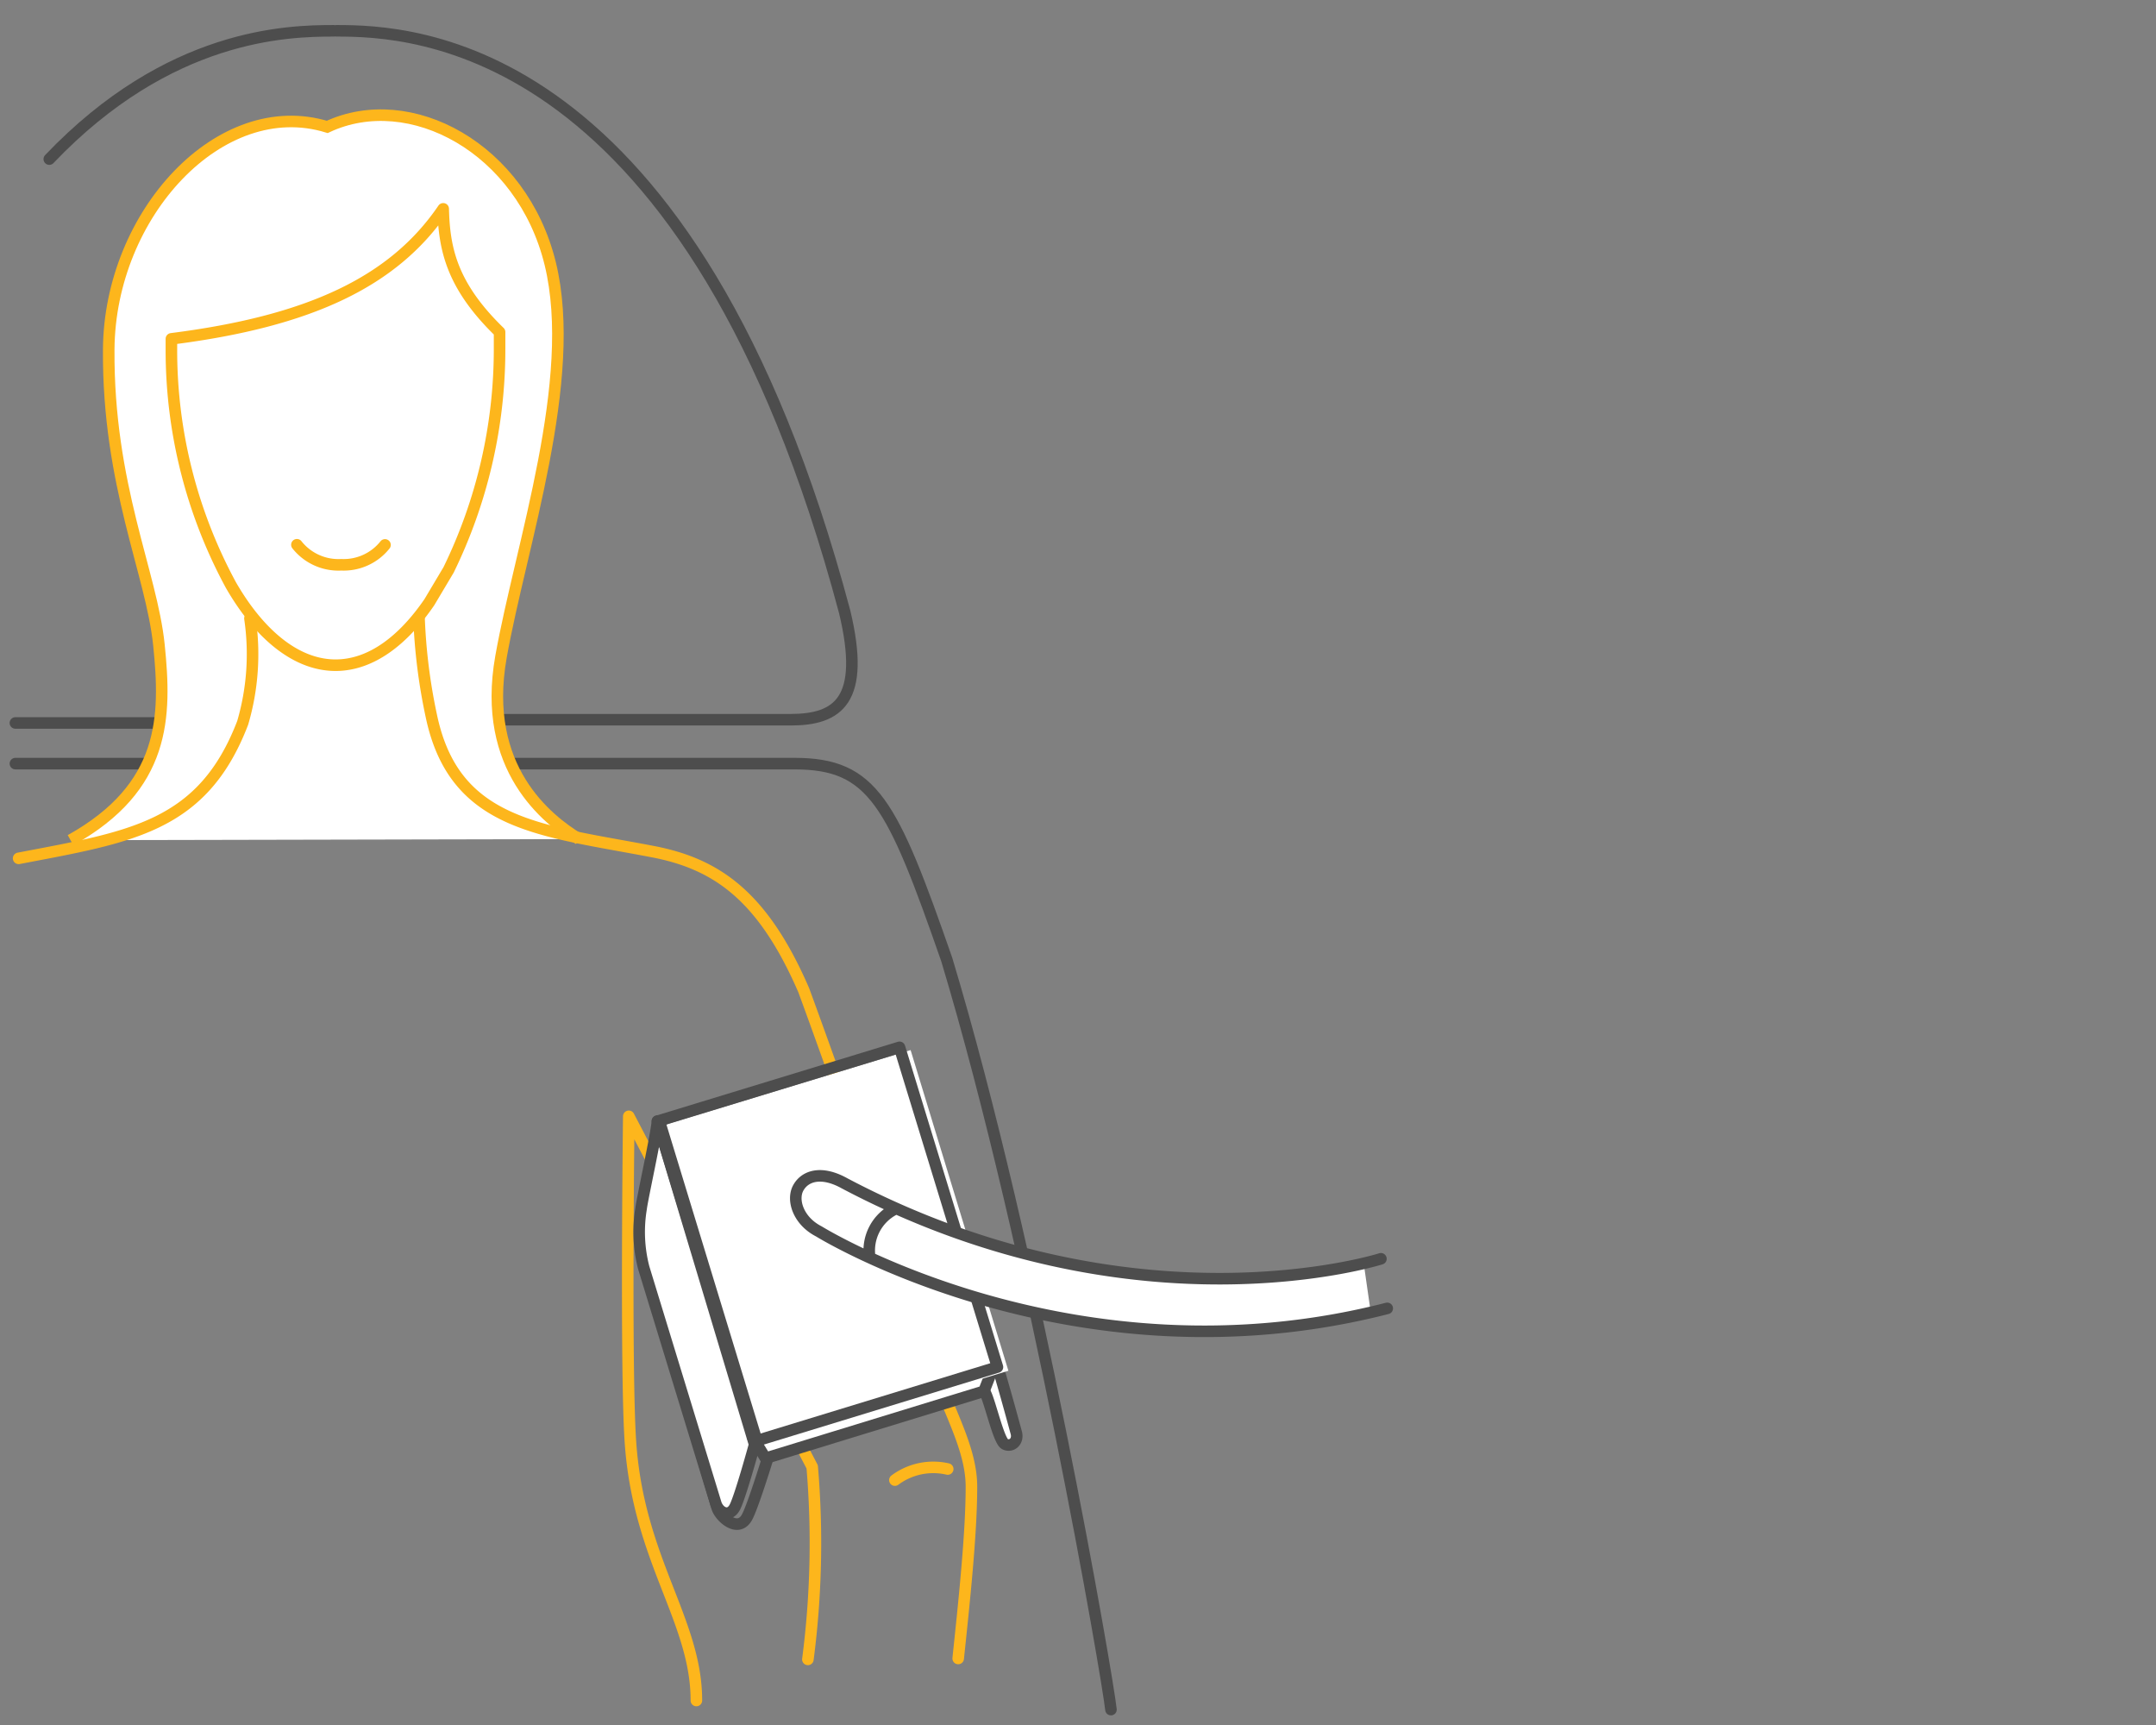 <svg id="Layer_1" data-name="Layer 1" xmlns="http://www.w3.org/2000/svg" viewBox="0 0 140 112"><rect x="0" y="0" width="140" height="112" fill="#808080" stroke="none"/><defs><style>.cls-1,.cls-3{fill:none;}.cls-1,.cls-4{stroke:#4d4d4d;}.cls-1,.cls-3,.cls-4{stroke-linecap:round;stroke-linejoin:round;}.cls-1,.cls-2,.cls-3,.cls-4{stroke-width:0.75px;}.cls-2,.cls-4,.cls-5{fill:#fff;}.cls-2,.cls-3{stroke:#fdb61c;}</style></defs><title>enCurve-06</title><path class="cls-1" d="M1,49.58H13.76M72.14,111c-.18-1.86-5-29.9-10.66-48.69-3.55-10.2-4.79-12.73-9.89-12.73H29.15"/><path class="cls-1" d="M21.85,2c4.85,0,23.08.48,33,37.73,1.38,5.76-.43,7-3.52,7H28.45M21.67,2c-3,0-10.69.17-18.47,8.33M1,46.94H15.08"/><path class="cls-2" d="M4.58,54.55c6.19-3.45,6.22-8,5.74-12.68S7,31.51,7.06,22.69,14.32,6.12,21.25,8.24c5.36-2.51,12.64,1.36,14.48,8.88s-1.92,18.32-3.2,25.54,3,10.55,5.07,11.82"/><path class="cls-3" d="M27.21,40.11a36.76,36.76,0,0,0,.8,6.38c1.5,7.12,7.09,7.41,14.36,8.8,4.13.79,7.15,2.84,9.82,9,0,0,4.35,11.78,8.36,24.28,1,3,2.55,5.48,2.53,8,0,3-.48,7.51-.86,11.11"/><path class="cls-3" d="M52.46,107.74a58.43,58.43,0,0,0,.28-12.5L40.83,72.48s-.21,16.66.11,21.18c.53,7.65,4.28,11.56,4.28,16.75"/><path class="cls-3" d="M16.23,40.15a15.88,15.88,0,0,1-.47,6.78c-2.6,6.78-7.28,7.41-14.55,8.8"/><path class="cls-3" d="M61.54,95.38a4.17,4.17,0,0,0-3.43.72"/><path class="cls-3" d="M19.28,35.37a3.44,3.44,0,0,0,2.88,1.3A3.43,3.43,0,0,0,25,35.38"/><path class="cls-3" d="M21.79,43.19c-2.61,0-5-2.08-6.8-5.21a32,32,0,0,1-3.86-15.27V22c9-1.14,14.44-3.72,17.65-8.44.06,2.62.57,5,3.66,8,0,.37,0,.73,0,1.1A32.65,32.65,0,0,1,29.13,37L27.88,39.1c-1.71,2.5-3.8,4.09-6.09,4.09Z"/><path class="cls-1" d="M42,79.25a4.77,4.77,0,0,0-.1,2.74L46.57,97.9c.19.61,1.37,1.67,1.94.6.37-.67,1.3-3.69,1.3-3.69L43.2,73.22l-1.19,6Z"/><path class="cls-4" d="M41.63,78.47a9.28,9.28,0,0,0,.17,3.84l4.68,15.3c.19.61.88.94,1.24.24S49,93.79,49,93.79l-6.31-21C42.62,73.7,41.7,77.85,41.63,78.47ZM59.3,74.39a9.2,9.2,0,0,1,2,3.28q2.36,7.31,3.47,11c.29,1,.69,2.38,1.21,4.31.19.61-.31,1-.73.78s-1-2.93-1.31-3.39L55.08,70.42c.55.69,3.81,3.49,4.22,4Z"/><path class="cls-4" d="M48.87,93.3l15.76-4.87-.74,1.9L49.71,94.68Z"/><path class="cls-5" d="M49.62,93.82,65.48,89,59.13,68.18,43.27,73"/><path class="cls-1" d="M49.05,93.57l15.72-4.81L58.41,68l-15.72,4.8Z"/><path class="cls-5" d="M88.56,82.08s-17.44,4.4-33.47-5.26c-1.48-.84-2.56-.5-3,.29s0,2.15,1.33,2.83c0,0,16.4,9.89,35.6,5.34"/><path class="cls-1" d="M89.67,81.73s-15.92,5.08-34.83-4.9c-1.49-.83-2.56-.5-3,.29s0,2.15,1.33,2.83c0,0,16.48,10.23,36.91,5m-32-6.43a3,3,0,0,0-1.61,3.07"/></svg>